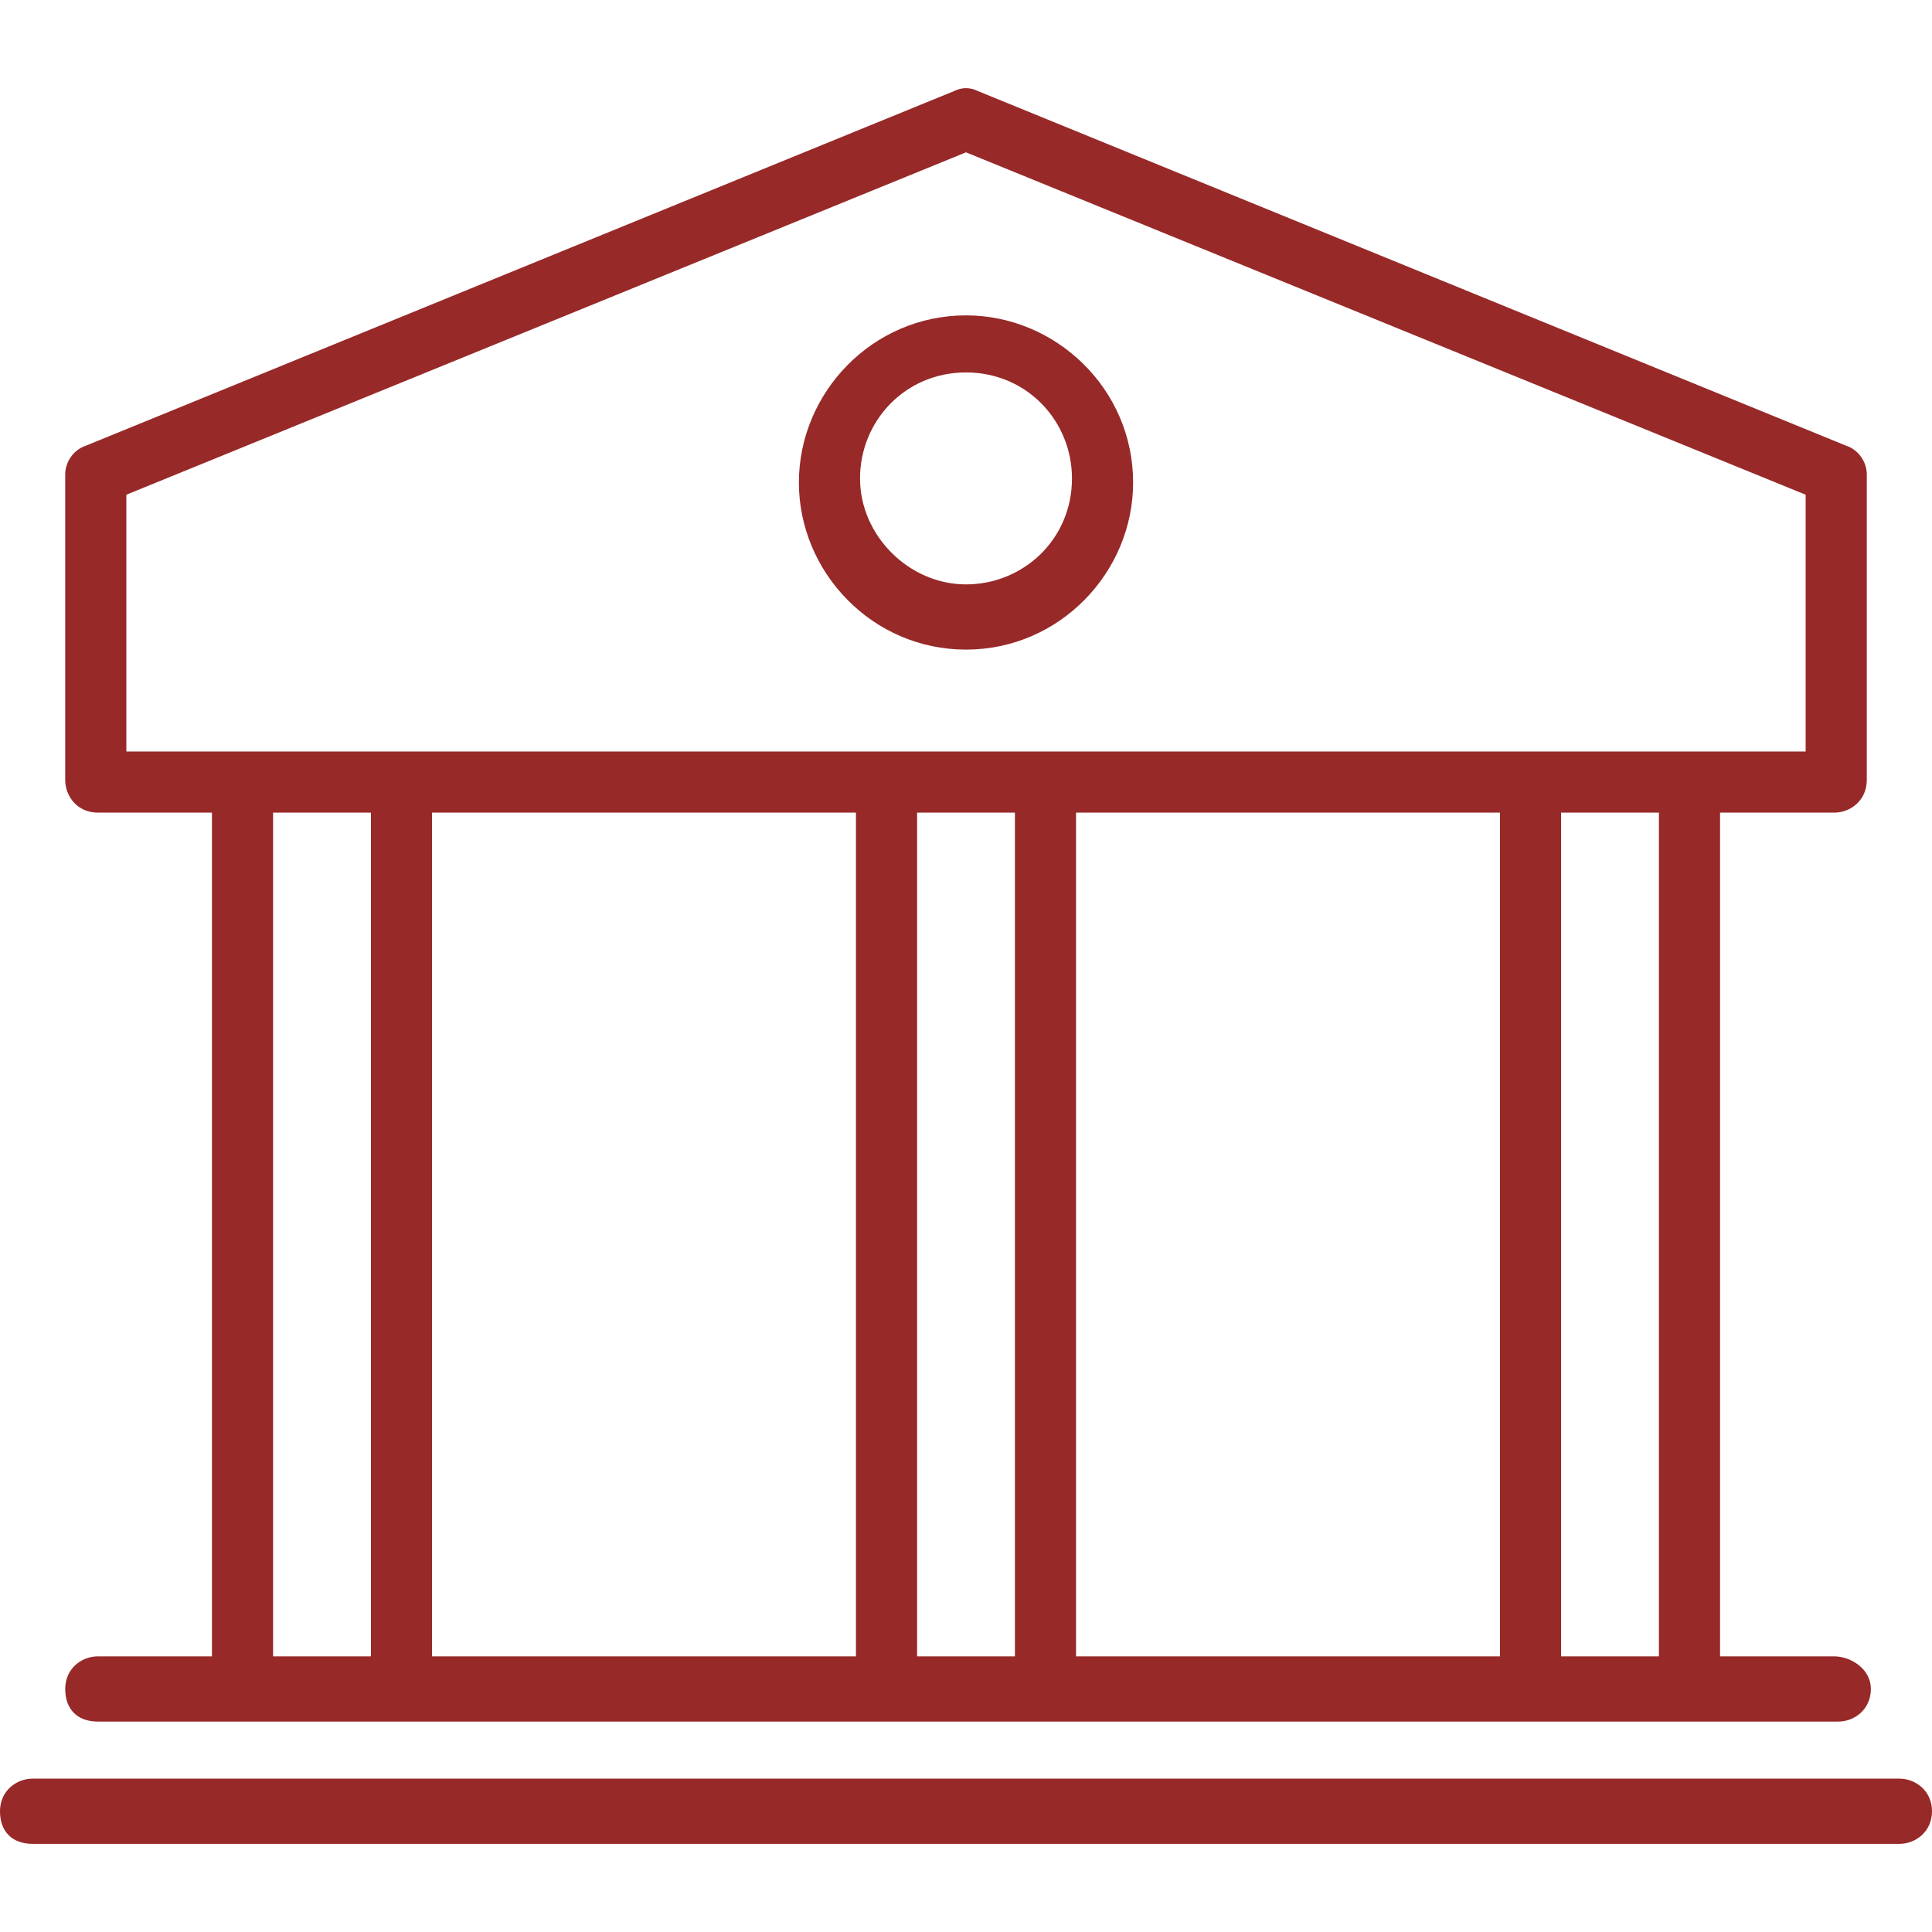 <?xml version="1.0" encoding="iso-8859-1"?>
<!-- Generator: Adobe Illustrator 19.0.0, SVG Export Plug-In . SVG Version: 6.00 Build 0)  -->
<svg xmlns="http://www.w3.org/2000/svg" xmlns:xlink="http://www.w3.org/1999/xlink" version="1.1" id="Capa_1" x="0px" y="0px" viewBox="0 0 379.2 379.2" style="enable-background:new 0 0 379.2 379.2;" xml:space="preserve" width="512px" height="512px">
<g>
	<g>
		<path d="M189.6,61.9c-18.4,0-32.8,15.2-32.8,32.8c0,17.6,14.4,32.8,32.8,32.8c18.4,0,32.8-15.2,32.8-32.8    C222.4,76.3,207.2,61.9,189.6,61.9z M189.6,114.7c-11.2,0-20.8-9.6-20.8-20.8s8.8-20.8,20.8-20.8s20.8,9.6,20.8,20.8    C210.4,105.9,200.8,114.7,189.6,114.7z" fill="#982929"/>
	</g>
</g>
<g>
	<g>
		<path d="M360,325.1h-22.4V159.5H360c3.2,0,6.4-2.4,6.4-6.4v-60c0-2.4-1.6-4.8-4-5.6L192,17.9c-1.6-0.8-3.2-0.8-4.8,0L16.8,87.5    c-2.4,0.8-4,3.2-4,5.6v60c0,3.2,2.4,6.4,6.4,6.4h22.4v165.6H19.2c-3.2,0-6.4,2.4-6.4,6.4s2.4,6.4,6.4,6.4H48h31.2h95.2h31.2h95.2    H332h28.8c3.2,0,6.4-2.4,6.4-6.4S363.2,325.1,360,325.1z M72.8,325.1H53.6V159.5h19.2V325.1z M168,325.1H84.8V159.5H168V325.1z     M199.2,325.1H180V159.5h19.2V325.1z M294.4,325.1h-83.2V159.5h83.2V325.1z M325.6,325.1h-19.2V159.5h19.2V325.1z M300.8,147.5    h-96h-31.2H78.4H47.2H24.8V97.1l164.8-67.2l164.8,67.2v50.4H332H300.8z" fill="#982929"/>
	</g>
</g>
<g>
	<g>
		<path d="M372.8,349.1H6.4c-3.2,0-6.4,2.4-6.4,6.4s2.4,6.4,6.4,6.4h366.4c3.2,0,6.4-2.4,6.4-6.4S376,349.1,372.8,349.1z" fill="#982929"/>
	</g>
</g>
<g>
</g>
<g>
</g>
<g>
</g>
<g>
</g>
<g>
</g>
<g>
</g>
<g>
</g>
<g>
</g>
<g>
</g>
<g>
</g>
<g>
</g>
<g>
</g>
<g>
</g>
<g>
</g>
<g>
</g>
</svg>
